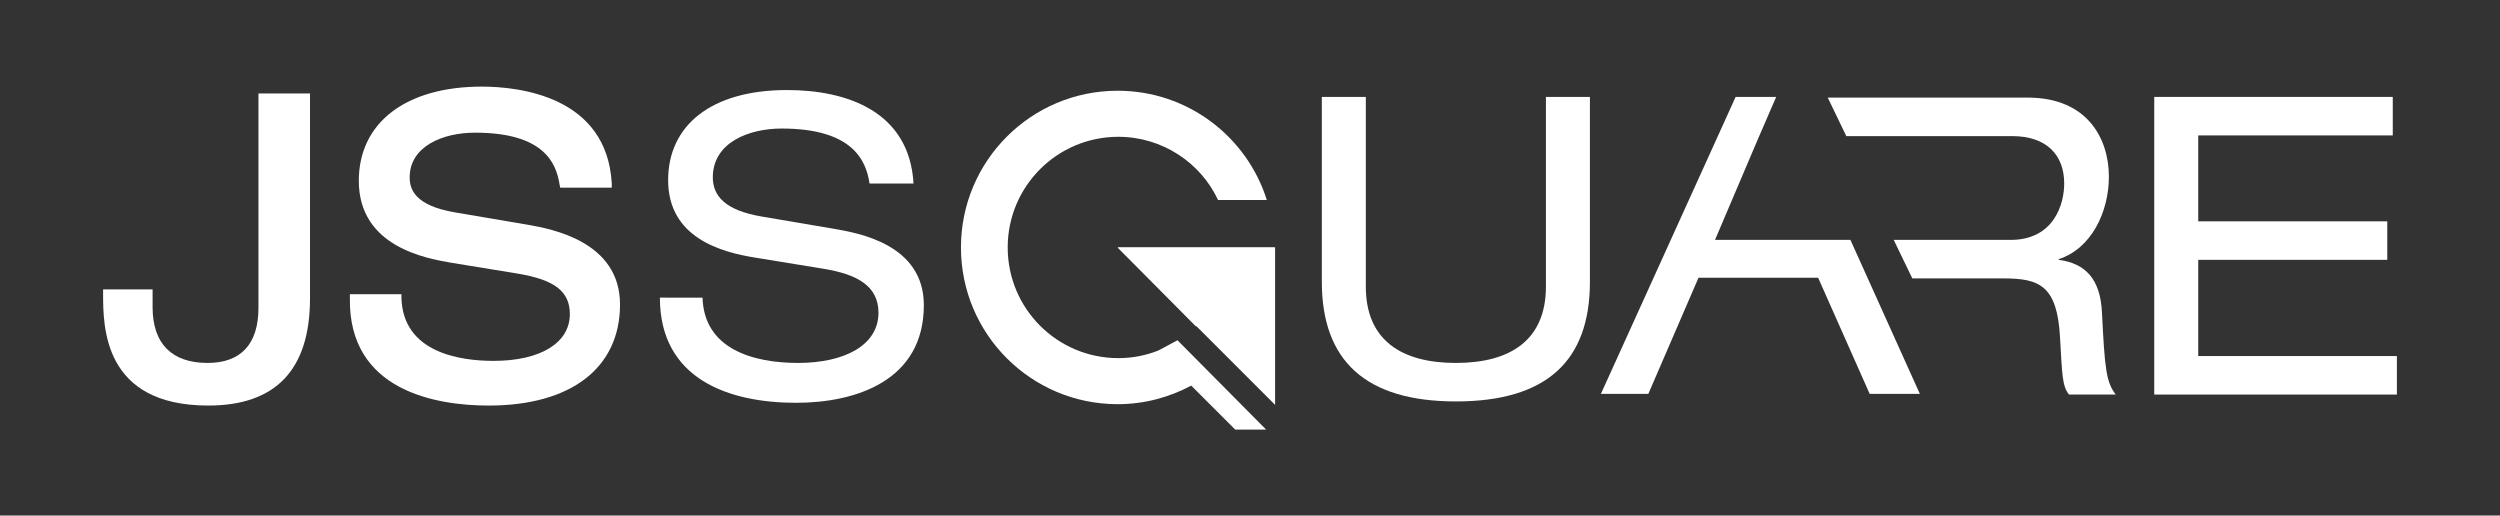 <?xml version="1.0" encoding="utf-8"?>
<!-- Generator: Adobe Illustrator 19.0.0, SVG Export Plug-In . SVG Version: 6.00 Build 0)  -->
<svg version="1.1" id="Layer_1" xmlns="http://www.w3.org/2000/svg" xmlns:xlink="http://www.w3.org/1999/xlink" x="0px" y="0px"
	 viewBox="0 0 363.7 75" style="enable-background:new 0 0 363.7 75;" xml:space="preserve">
<rect x="0" y="0" width="363.7" height="75" fill="#333333" stroke="none"/>
<style type="text/css">
	.st0{fill:#FFFFFF;}
</style>
<g id="XMLID_212_">
	<path id="XMLID_664_" class="st0" d="M178.7,37.6c-0.4,3.4-1.8,6.5-3.9,8.9l4.7,4.7c3.3-3.7,5.5-8.4,5.9-13.6H178.7z"/>
	<path id="XMLID_663_" class="st0" d="M37.6,44.8c0,5.3-2.6,8-7.4,8c-5.2,0-8-2.8-8-8.1v-2.6H15v0.6C15,47.5,15,59,30.3,59
		c9.8,0,14.8-5.2,14.8-15.6V13.6h-7.5V44.8z"/>
	<path id="XMLID_662_" class="st0" d="M76.8,32.7l-10.6-1.8c-5.9-1-6.6-3.4-6.6-5.1c0-4.5,4.8-6.5,9.5-6.5c9.9,0,11.8,4.3,12.3,7.5
		l0.1,0.5h7.5l0-0.6c-0.7-12.7-13.5-14.1-18.9-14.1c-11,0-17.9,5.2-17.9,13.7c0,9.7,10,11.3,13.3,11.9l9.8,1.6
		c5.4,0.9,7.6,2.6,7.6,5.9c0,4.2-4.3,6.8-11.1,6.8c-4.9,0-13.2-1.2-13.4-9.2l0-0.5h-7.5v0.6C50.7,56.9,63.5,59,71.1,59
		c12,0,19.1-5.5,19.1-14.7C90.2,35.1,80.2,33.3,76.8,32.7z"/>
	<path id="XMLID_660_" class="st0" d="M102.2,43.1c0.1,7.7,7.4,9.7,13.9,9.7c6.8,0,11.7-2.6,11.7-7.3c0-3.9-3.1-5.6-8-6.4l-9.8-1.6
		c-5.1-0.8-12.8-2.9-12.8-11.3c0-7.9,6.2-13.1,17.3-13.1c8.7,0,17.8,3.1,18.4,13.6h-6.4c-0.5-3.4-2.5-8-12.8-8c-4.7,0-10,2-10,7.1
		c0,2.7,1.8,4.8,7.1,5.7l10.6,1.8c3.4,0.6,13,2.2,13,11.1c0,11-9.9,14.2-18.6,14.2c-9.7,0-19.8-3.4-19.8-15.3H102.2z"/>
	<path id="XMLID_658_" class="st0" d="M192.3,14.1h6.4v27.6c0,7.8,5.2,11.1,13.1,11.1c7.9,0,13.1-3.3,13.1-11.1V14.1h6.4V41
		c0,11.6-6.4,17.4-19.5,17.4c-13.1,0-19.5-5.9-19.5-17.4V14.1z"/>
	<path id="XMLID_656_" class="st0" d="M313.4,14.1h34.7v5.6h-28.3v12.5h27.5v5.6h-27.5v14h28.9v5.6h-35.3V14.1z"/>
	<polygon id="XMLID_655_" class="st0" points="185.5,58.9 185.5,36 162.6,36 	"/>
	<polygon id="XMLID_652_" class="st0" points="185.5,36 162.6,36 174,47.5 	"/>
	<path id="XMLID_651_" class="st0" d="M305.8,45.6c-0.2-5.1-2.5-7.3-6.3-7.8v-0.1c4.7-1.5,7.3-6.8,7.3-12c0-5.5-3.1-11.5-11.8-11.5
		h-29.1l2.7,5.6h24.1c5.1,0,7.6,2.8,7.6,6.9c0,3-1.5,8.2-7.8,8.2h-17l2.7,5.6h13.2c5.3,0,7.9,1,8.3,8.7c0.3,5.2,0.3,7,1.3,8.2h6.8
		C306.4,55.6,306.2,53.6,305.8,45.6z"/>
	<polygon id="XMLID_650_" class="st0" points="269.2,34.9 249.5,34.9 255.8,20.1 258.4,14.1 252.5,14.1 232.9,57.3 239.8,57.3 
		247.1,40.4 264.5,40.4 272,57.3 279.3,57.3 	"/>
	<path id="XMLID_642_" class="st0" d="M171.3,49.5l-2.8,1.5c-1.8,0.7-3.7,1.1-5.8,1.1c-8.9,0-16.1-7.2-16.1-16.1
		c0-8.9,7.2-16.1,16.1-16.1c6.4,0,12,3.8,14.5,9.2h7.1c-2.9-9.2-11.5-15.9-21.7-15.9c-12.6,0-22.8,10.2-22.8,22.8
		s10.2,22.8,22.8,22.8c3.9,0,7.5-1,10.7-2.7l6.4,6.4h4.5L171.3,49.5z"/>
</g>
</svg>
